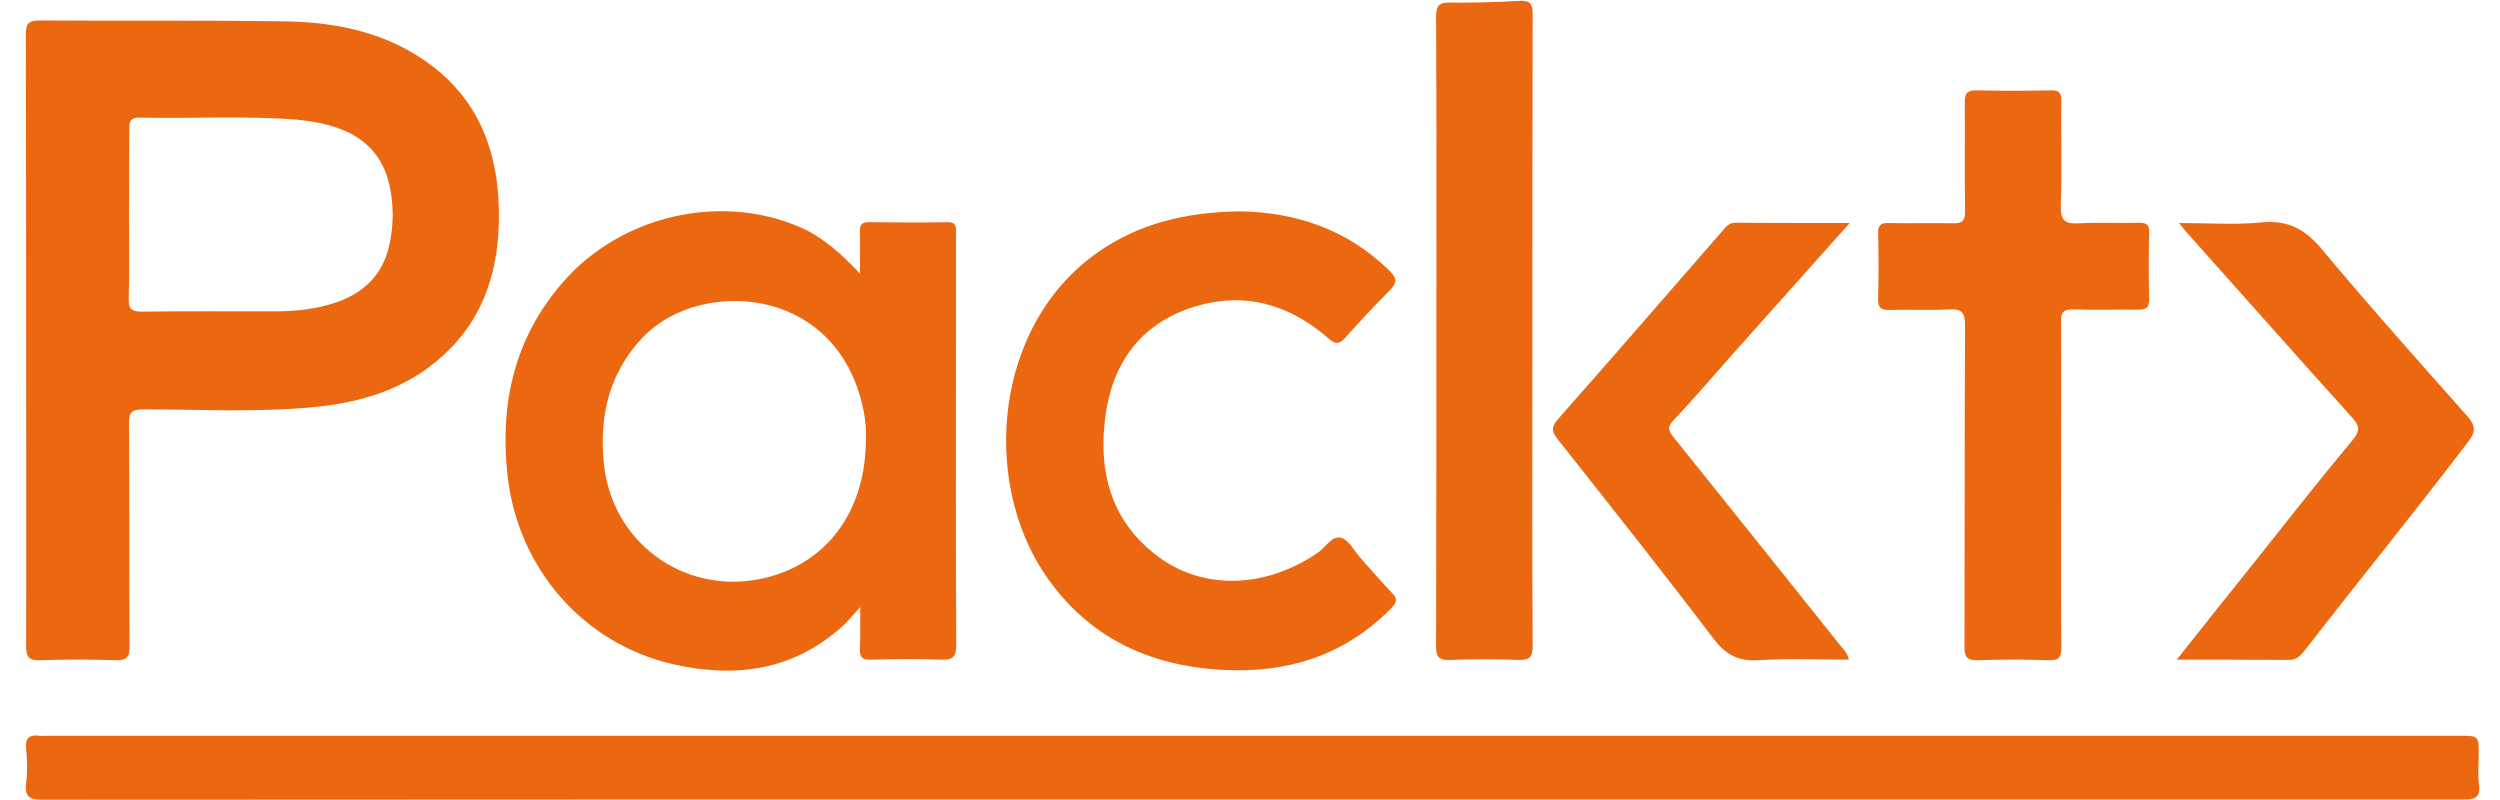 <?xml version="1.0" encoding="utf-8"?>
<!-- Generator: Adobe Illustrator 19.1.1, SVG Export Plug-In . SVG Version: 6.00 Build 0)  -->
<svg version="1.1" id="Layer_1" xmlns="http://www.w3.org/2000/svg" xmlns:xlink="http://www.w3.org/1999/xlink" x="0px" y="0px"
	 viewBox="0 0 880 281.5" style="enable-background:new 0 0 880 281.5;" xml:space="preserve">
<style type="text/css">
	.st0{fill:#EB670F;}
	.st1{fill:#EB6710;}
	.st2{fill:#EB6811;}
	.st3{fill:#EB6812;}
</style>
<g>
	<path class="st0" d="M441.1,281.4c-142,0-283.9,0-425.9,0.1c-4.7,0-6.6-0.8-6-5.9c0.5-3.9,0.4-8,0-12c-0.4-3.9,1.2-5.1,4.8-4.6
		c0.7,0.1,1.3,0,2,0c283.3,0,566.5,0,849.8,0c6.7,0,6.7,0,6.7,6.6c0,3.5-0.4,7,0.1,10.5c0.6,4.7-1.4,5.3-5.5,5.3
		C725,281.4,583,281.4,441.1,281.4z"/>
	<path class="st1" d="M9.2,119.3c0-35.7,0-71.3-0.1-107c0-3.7,0.7-5.1,4.8-5.1c28.5,0.2,57-0.1,85.5,0.3
		c18.8,0.2,36.8,3.8,52.3,15.4c16.9,12.7,23.5,30.4,23.9,50.9c0.4,19.8-4.6,37.7-19.7,51.4c-12.8,11.7-28.6,16.5-45.5,18.1
		c-19.9,1.9-40,0.8-59.9,0.8c-4.3,0-5.2,1.2-5.1,5.3c0.2,26,0,52,0.2,78c0,4-1,5.1-5,5c-8.8-0.3-17.7-0.3-26.5,0
		c-4.1,0.1-4.9-1.3-4.9-5.1C9.3,191.3,9.2,155.3,9.2,119.3z M45.4,75.9c0,9.7,0.2,19.3-0.1,29c-0.1,3.6,0.7,4.8,4.6,4.8
		c15.5-0.2,31-0.1,46.5-0.1c6.3,0,12.6-0.5,18.8-2.2c11.3-3,19.4-9.5,21.9-21.4c1.5-6.9,1.5-13.9,0-20.8c-2.1-9.6-8-16.3-17.3-19.8
		c-5-1.9-10.2-2.8-15.5-3.3c-18.3-1.4-36.6-0.3-54.9-0.7c-3.1-0.1-4,0.9-3.9,3.9C45.5,55.6,45.4,65.7,45.4,75.9z"/>
	<path class="st2" d="M302.7,96.3c0-5.7,0.1-10.3,0-14.9c-0.1-2.4,0.8-3.2,3.2-3.2c9.2,0.1,18.3,0.2,27.5,0c3.5-0.1,3.1,2,3.1,4.2
		c0,13.3,0,26.7,0,40c0,34.8-0.1,69.6,0.1,104.4c0,4-0.8,5.6-5.2,5.4c-8.3-0.3-16.7-0.2-25,0c-2.9,0.1-3.8-0.9-3.7-3.7
		c0.2-4.4,0.1-8.9,0.1-14.8c-2.6,2.8-4.1,4.7-5.8,6.3c-17.4,16.1-38.1,18.8-60.1,13.8c-31.9-7.3-54.9-34.2-58.3-66.9
		c-2.7-25.2,2.6-48,19.4-67.4c20.5-23.7,55.6-31.7,83.7-19.5C289.5,83.4,295.9,89.1,302.7,96.3z M304.8,153.9
		c0.2-5.4-1-11.9-3.3-18.2c-13.3-36-57-36.4-75.4-16.8c-11.7,12.5-15.1,27.3-13.6,43.7c2.5,27.9,27.7,46.7,55.1,41.2
		C290.6,199.1,305,180.3,304.8,153.9z"/>
	<path class="st2" d="M436.6,74.4c18.9,0.3,37.4,6,52.6,21c2.7,2.7,2.5,4.2,0,6.8c-5.4,5.4-10.6,11-15.7,16.7
		c-2.1,2.4-3.5,2.3-5.9,0.2c-13.8-12-29.6-16.6-47.3-11.1c-19,5.9-29,20.2-31.3,39.3c-2.3,18.5,1.9,35.3,17.2,47.5
		c16.2,13.1,38.7,12.7,57.6-0.2c2.8-1.9,5.1-6.2,8.3-5.3c2.7,0.8,4.6,4.6,6.8,7.1c3.7,4.1,7.2,8.3,11,12.2c2.3,2.3,1.7,3.5-0.3,5.6
		c-16.3,16.6-36.5,22.8-59,21.6c-26-1.3-47.7-11.4-62.7-33.5c-22.6-33.3-18-88.1,18.7-113.6C400.8,78.8,417.2,74.6,436.6,74.4z"/>
	<path class="st2" d="M725.5,170.9c0,19-0.1,38,0.1,57c0,3.4-0.8,4.6-4.4,4.5c-8.3-0.3-16.7-0.3-25,0c-3.8,0.1-4.7-1.1-4.7-4.8
		c0.1-37.6,0-75.3,0.2-112.9c0-4.5-1-6.1-5.7-5.8c-7,0.4-14,0-21,0.2c-3.1,0.1-4-1-3.9-4c0.2-7.7,0.2-15.3,0-23
		c-0.1-2.9,1-3.7,3.8-3.6c7.5,0.2,15-0.1,22.5,0.1c3.6,0.1,4.4-1.2,4.3-4.5c-0.2-12.7,0-25.3-0.1-38c0-3.3,0.9-4.4,4.2-4.3
		c8.7,0.2,17.3,0.2,26,0c3.2-0.1,3.9,1.1,3.8,4c-0.2,12.2,0.3,24.3-0.2,36.5c-0.2,5.5,1.6,6.6,6.6,6.3c7-0.4,14,0,21-0.2
		c2.5,0,3.5,0.6,3.5,3.3c-0.2,7.8-0.2,15.7,0,23.5c0.1,3.4-1.4,3.8-4.2,3.8c-7.5-0.1-15,0.2-22.5-0.1c-3.6-0.1-4.4,1.2-4.3,4.5
		C725.6,132.6,725.5,151.7,725.5,170.9z"/>
	<path class="st3" d="M505.6,116.4c0-36.8,0.1-73.6-0.1-110.4c0-3.8,0.9-5.2,4.8-5.1c8.1,0.1,16.3-0.1,24.5-0.6
		c3.8-0.2,4.7,1,4.7,4.7c-0.1,41.6-0.1,83.3-0.1,124.9c0,32.5-0.1,65,0.1,97.4c0,4-1.1,5.1-5,5c-8-0.3-16-0.3-24,0c-4,0.2-5-1-5-5
		C505.6,190.4,505.6,153.4,505.6,116.4z"/>
	<path class="st2" d="M766.2,232.2c9.4-11.8,18-22.7,26.7-33.5c11.7-14.7,23.3-29.5,35.3-43.9c2.9-3.5,2.1-5.3-0.5-8.1
		c-19.4-21.5-38.6-43.2-57.9-64.8c-0.7-0.8-1.4-1.7-2.8-3.4c10.2,0,19.6,0.7,28.9-0.2c9.7-1,15.8,2.6,21.8,9.9
		c16.5,19.8,33.7,39,50.8,58.3c2.9,3.3,3.1,5.4,0.3,9c-18.9,24.9-38.7,49.1-57.8,73.8c-1.4,1.7-2.8,3-5.3,3
		C793,232.2,780.2,232.2,766.2,232.2z"/>
	<path class="st2" d="M651.1,78.5c-14.5,16.2-28.1,31.5-41.7,46.7c-6.7,7.6-13.3,15.3-20.3,22.7c-2.3,2.4-1.9,3.7,0,6
		c19.6,24.4,39.1,48.8,58.6,73.2c1.1,1.4,2.6,2.6,3.1,5.1c-10.7,0-21.3-0.5-31.8,0.2c-7,0.4-11.4-1.8-15.7-7.4
		c-18-23.7-36.5-47-55-70.4c-2.4-3-2.1-4.6,0.4-7.4c19.3-21.8,38.3-43.8,57.4-65.7c1.3-1.5,2.4-3.1,4.8-3.1
		C624,78.5,636.9,78.5,651.1,78.5z"/>
</g>
</svg>
